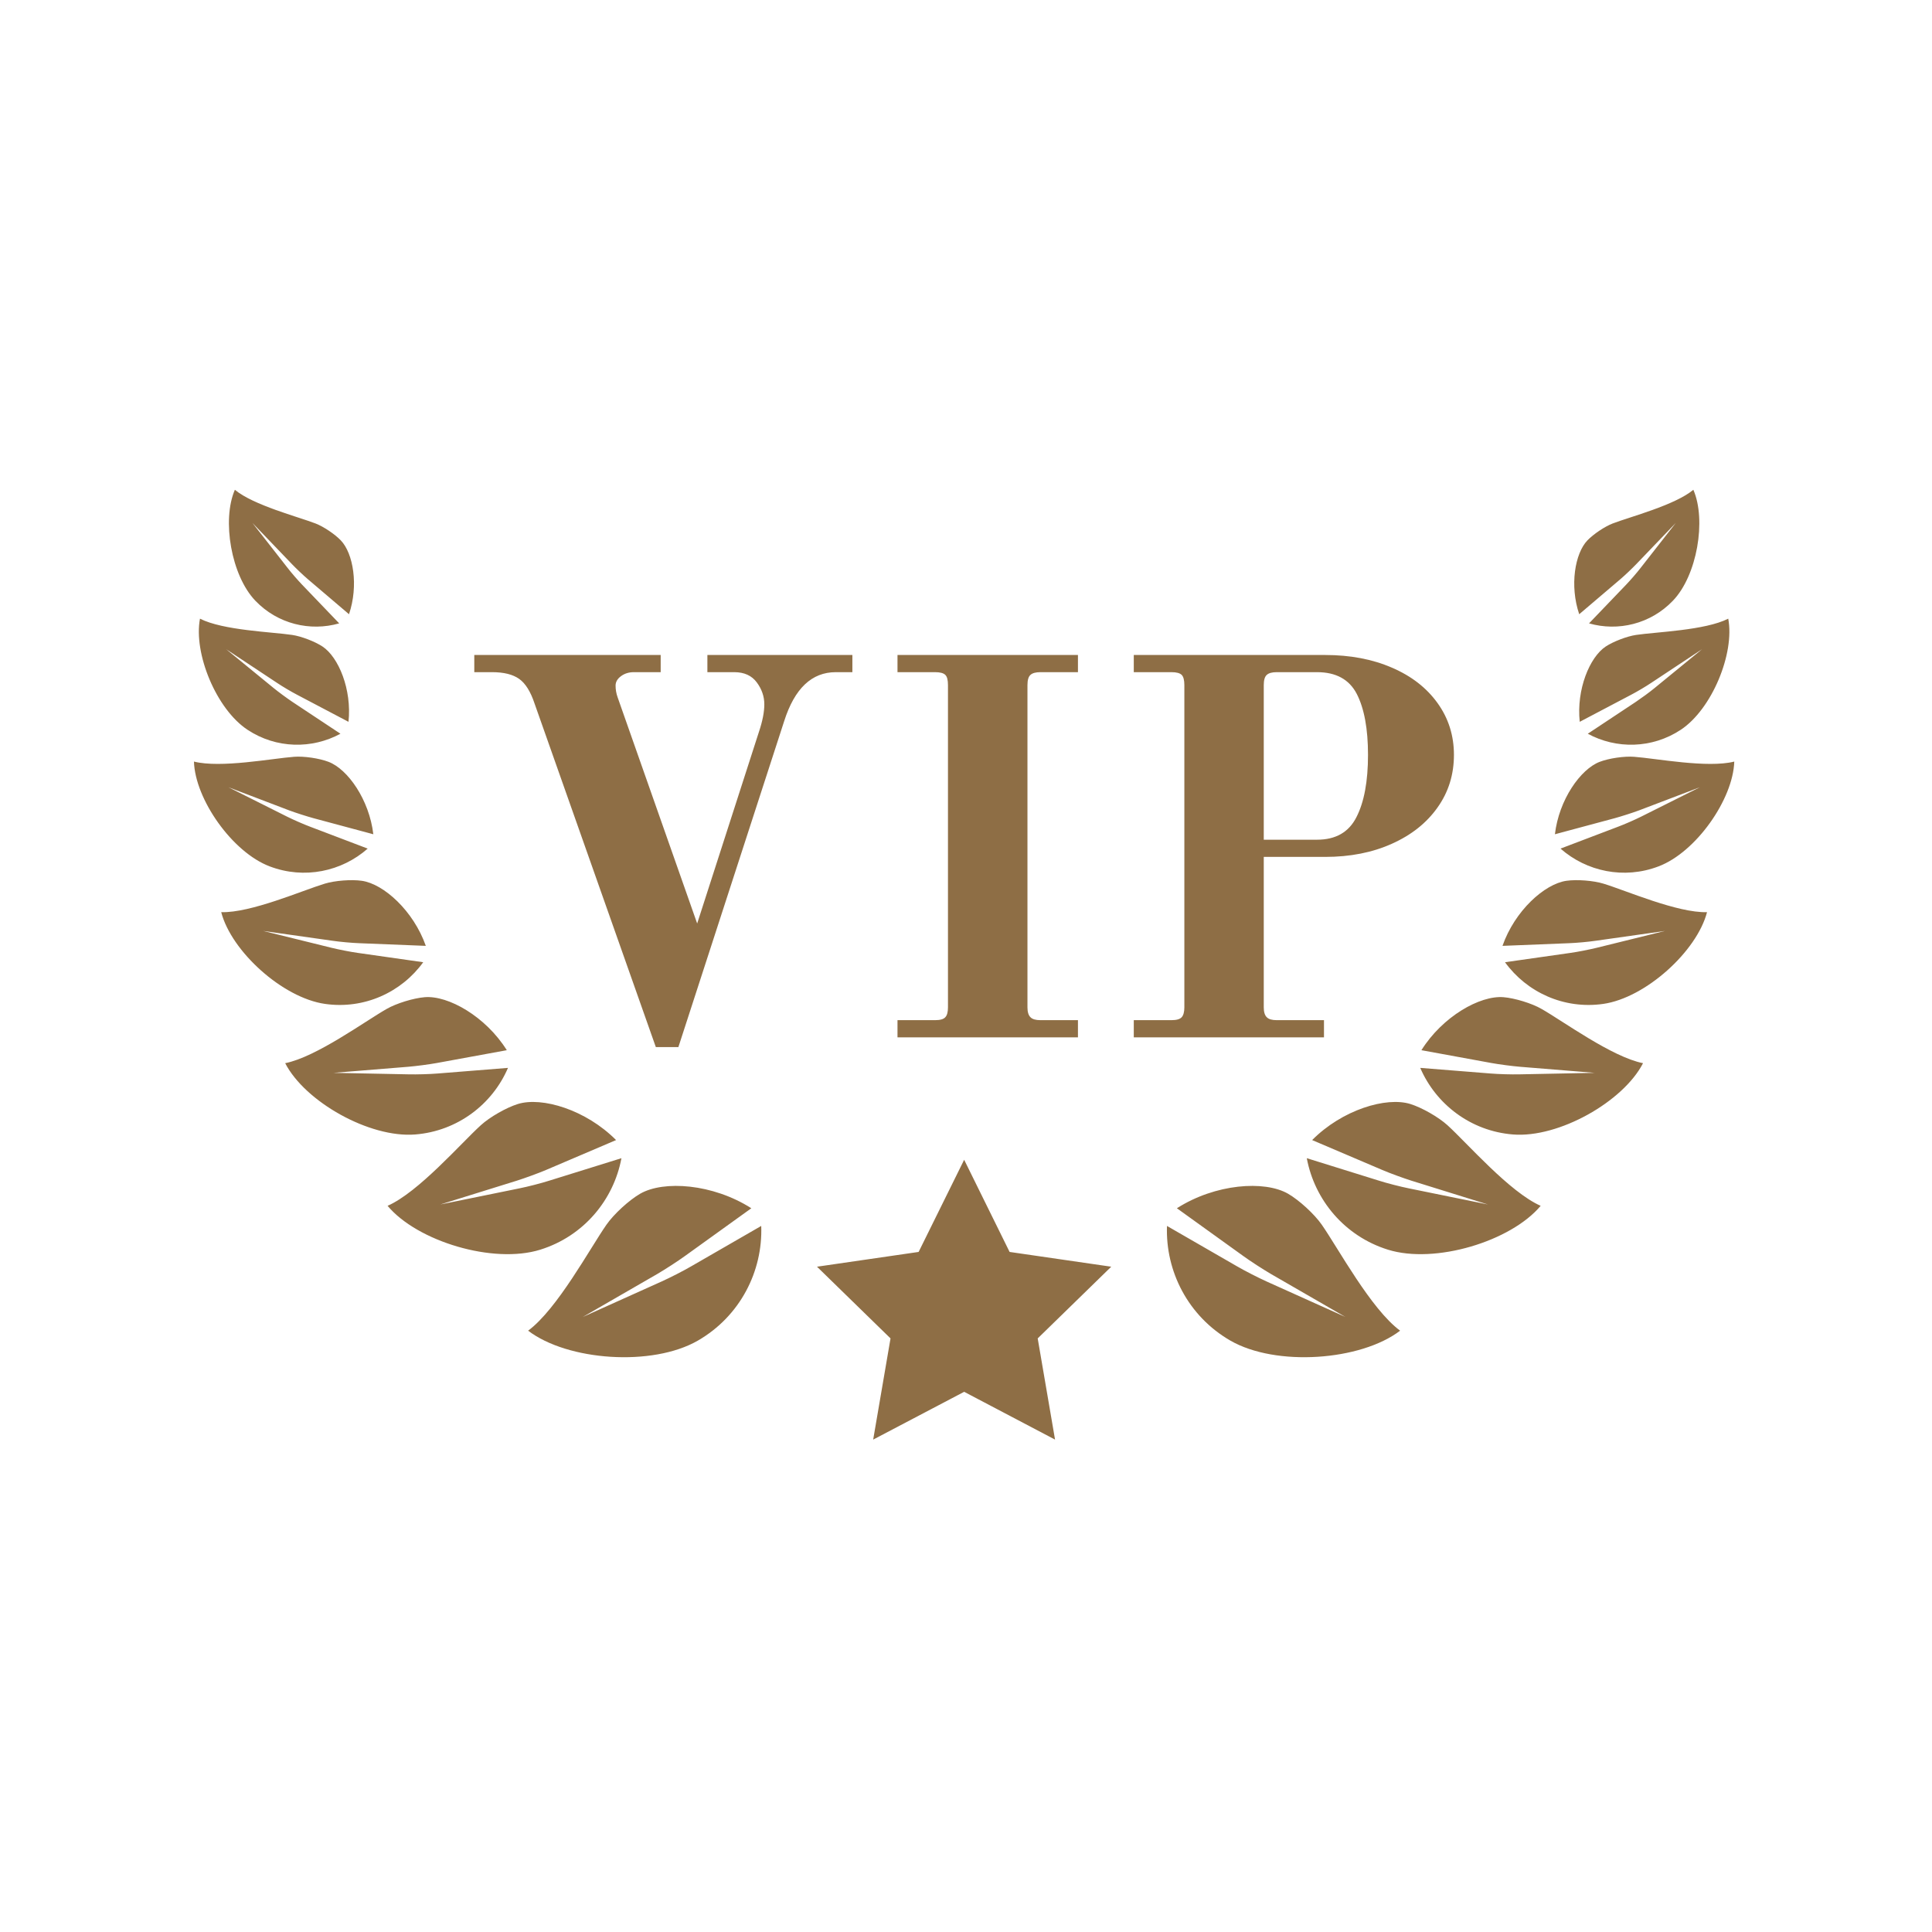<?xml version="1.0" encoding="UTF-8"?>
<svg xmlns="http://www.w3.org/2000/svg" xmlns:xlink="http://www.w3.org/1999/xlink" width="120" zoomAndPan="magnify" viewBox="0 0 90 90" height="120" preserveAspectRatio="xMidYMid meet" version="1.2">
  <defs>
    <clipPath id="b54b0a331d">
      <path d="M 9 22.816 L 81 22.816 L 81 67.066 L 9 67.066 Z M 9 22.816 "></path>
    </clipPath>
  </defs>
  <g id="51657204ee">
    <g clip-rule="nonzero" clip-path="url(#b54b0a331d)">
      <path style=" stroke:none;fill-rule:evenodd;fill:#8e6e45;fill-opacity:1;" d="M 30.551 48.777 L 24.898 32.762 C 24.715 32.215 24.477 31.832 24.184 31.625 C 23.891 31.418 23.473 31.312 22.922 31.312 L 22.094 31.312 L 22.094 30.512 L 30.777 30.512 L 30.777 31.312 L 29.527 31.312 C 29.293 31.312 29.094 31.375 28.926 31.5 C 28.758 31.625 28.676 31.77 28.676 31.938 C 28.676 32.121 28.707 32.305 28.773 32.488 L 32.477 43.02 L 35.355 34.09 C 35.523 33.59 35.605 33.164 35.605 32.812 C 35.605 32.445 35.488 32.105 35.254 31.789 C 35.02 31.473 34.672 31.312 34.203 31.312 L 32.953 31.312 L 32.953 30.512 L 39.707 30.512 L 39.707 31.312 L 38.934 31.312 C 37.816 31.312 37.016 32.07 36.531 33.59 L 31.602 48.777 Z M 41.809 48.324 L 41.809 47.523 L 43.562 47.523 C 43.793 47.523 43.953 47.48 44.035 47.387 C 44.121 47.297 44.16 47.141 44.16 46.926 L 44.16 31.914 C 44.16 31.68 44.121 31.52 44.035 31.438 C 43.953 31.355 43.793 31.312 43.562 31.312 L 41.809 31.312 L 41.809 30.512 L 50.215 30.512 L 50.215 31.312 L 48.465 31.312 C 48.25 31.312 48.094 31.355 48.004 31.438 C 47.91 31.52 47.863 31.68 47.863 31.914 L 47.863 46.926 C 47.863 47.141 47.91 47.297 48.004 47.387 C 48.094 47.48 48.25 47.523 48.465 47.523 L 50.215 47.523 L 50.215 48.324 Z M 58.871 39.117 L 61.352 39.117 C 62.219 39.117 62.832 38.77 63.188 38.066 C 63.547 37.367 63.727 36.398 63.727 35.164 C 63.727 33.949 63.551 33 63.203 32.324 C 62.852 31.648 62.234 31.312 61.352 31.312 L 59.473 31.312 C 59.258 31.312 59.102 31.355 59.012 31.438 C 58.918 31.52 58.871 31.68 58.871 31.914 Z M 35 56.285 C 33.207 55.141 30.918 54.977 29.82 55.609 C 29.301 55.91 28.598 56.555 28.254 57.047 C 27.492 58.137 25.961 60.984 24.602 61.988 C 26.438 63.391 30.387 63.676 32.512 62.449 C 34.473 61.316 35.539 59.227 35.461 57.109 L 32.195 58.992 C 31.828 59.207 31.211 59.52 30.824 59.695 L 27.152 61.348 L 30.617 59.348 C 30.984 59.133 31.566 58.758 31.91 58.508 Z M 35.418 56.574 Z M 28.699 53.109 C 27.301 51.699 25.246 51.078 24.121 51.43 C 23.582 51.598 22.812 52.039 22.398 52.418 C 21.477 53.254 19.5 55.535 18.055 56.172 C 19.441 57.828 22.977 58.898 25.168 58.215 C 27.188 57.586 28.586 55.898 28.949 53.953 L 25.586 55 C 25.207 55.121 24.582 55.281 24.191 55.359 L 20.512 56.109 L 24.078 55 C 24.457 54.879 25.062 54.66 25.43 54.504 Z M 29.02 53.461 Z M 23.609 48.922 C 22.625 47.352 20.883 46.363 19.785 46.453 C 19.262 46.496 18.469 46.738 18.012 47 C 17.004 47.574 14.73 49.242 13.285 49.527 C 14.207 51.32 17.211 53.02 19.344 52.848 C 21.312 52.691 22.938 51.441 23.664 49.746 L 20.387 50.008 C 20.016 50.039 19.414 50.055 19.043 50.047 L 15.535 49.977 L 19.012 49.695 C 19.383 49.664 19.98 49.586 20.344 49.52 Z M 23.828 49.309 Z M 19.836 44.062 C 19.262 42.43 17.875 41.176 16.855 41.031 C 16.371 40.961 15.598 41.02 15.129 41.164 C 14.094 41.477 11.68 42.535 10.305 42.492 C 10.777 44.316 13.164 46.484 15.141 46.766 C 16.969 47.027 18.703 46.223 19.715 44.824 L 16.676 44.391 C 16.332 44.344 15.781 44.234 15.445 44.152 L 12.262 43.367 L 15.488 43.824 C 15.832 43.875 16.391 43.926 16.738 43.938 Z M 19.957 44.461 Z M 17.391 38.863 C 17.203 37.258 16.203 35.828 15.301 35.488 C 14.875 35.324 14.156 35.219 13.703 35.254 C 12.695 35.328 10.281 35.793 9.035 35.477 C 9.09 37.234 10.82 39.699 12.562 40.359 C 14.176 40.973 15.918 40.598 17.129 39.531 L 14.449 38.512 C 14.145 38.398 13.664 38.188 13.375 38.043 L 10.641 36.672 L 13.48 37.754 C 13.785 37.867 14.285 38.027 14.598 38.113 Z M 17.422 39.25 Z M 16.234 33.625 C 16.395 32.121 15.773 30.613 15.023 30.117 C 14.668 29.883 14.039 29.641 13.613 29.578 C 12.68 29.438 10.387 29.367 9.316 28.82 C 9.008 30.434 10.074 33.035 11.531 33.996 C 12.871 34.883 14.539 34.898 15.859 34.18 L 13.625 32.699 C 13.375 32.531 12.98 32.242 12.746 32.051 L 10.535 30.242 L 12.902 31.809 C 13.152 31.977 13.574 32.227 13.844 32.367 Z M 16.184 33.98 Z M 16.258 28.613 C 16.711 27.277 16.457 25.777 15.875 25.172 C 15.598 24.883 15.074 24.531 14.703 24.387 C 13.879 24.07 11.805 23.535 10.941 22.816 C 10.328 24.223 10.77 26.812 11.895 27.984 C 12.934 29.07 14.449 29.426 15.801 29.039 L 14.07 27.234 C 13.875 27.031 13.574 26.684 13.402 26.461 L 11.758 24.359 L 13.594 26.273 C 13.789 26.477 14.121 26.793 14.336 26.977 Z M 16.137 28.93 Z M 54.824 56.285 C 56.617 55.141 58.906 54.977 60.004 55.609 C 60.523 55.91 61.227 56.555 61.57 57.047 C 62.332 58.137 63.863 60.984 65.223 61.988 C 63.387 63.391 59.438 63.676 57.312 62.449 C 55.352 61.316 54.285 59.227 54.363 57.109 L 57.629 58.992 C 58 59.207 58.613 59.52 59 59.695 L 62.672 61.348 L 59.207 59.348 C 58.84 59.133 58.258 58.758 57.914 58.508 Z M 54.41 56.574 Z M 61.125 53.109 C 62.523 51.699 64.578 51.078 65.703 51.43 C 66.242 51.598 67.012 52.039 67.43 52.418 C 68.348 53.254 70.324 55.535 71.77 56.172 C 70.383 57.828 66.848 58.898 64.656 58.215 C 62.637 57.586 61.238 55.898 60.875 53.953 L 64.238 55 C 64.617 55.121 65.242 55.281 65.633 55.359 L 69.312 56.109 L 65.746 55 C 65.367 54.879 64.762 54.66 64.398 54.504 Z M 60.805 53.461 Z M 66.215 48.922 C 67.199 47.352 68.941 46.363 70.039 46.453 C 70.562 46.496 71.359 46.738 71.812 47 C 72.82 47.574 75.094 49.242 76.539 49.527 C 75.617 51.32 72.613 53.02 70.48 52.848 C 68.512 52.691 66.891 51.441 66.16 49.746 L 69.438 50.008 C 69.809 50.039 70.41 50.055 70.781 50.047 L 74.289 49.977 L 70.812 49.695 C 70.441 49.664 69.844 49.586 69.48 49.52 Z M 65.996 49.309 Z M 69.992 44.062 C 70.562 42.43 71.949 41.176 72.969 41.031 C 73.453 40.961 74.227 41.02 74.695 41.164 C 75.73 41.477 78.145 42.535 79.52 42.492 C 79.047 44.316 76.66 46.484 74.684 46.766 C 72.855 47.027 71.121 46.223 70.109 44.824 L 73.148 44.391 C 73.492 44.344 74.043 44.234 74.379 44.152 L 77.562 43.367 L 74.336 43.824 C 73.992 43.875 73.434 43.926 73.086 43.938 Z M 69.871 44.461 Z M 72.434 38.863 C 72.621 37.258 73.625 35.828 74.523 35.488 C 74.949 35.324 75.668 35.219 76.121 35.254 C 77.133 35.328 79.547 35.793 80.789 35.477 C 80.734 37.234 79.008 39.699 77.262 40.359 C 75.652 40.973 73.906 40.598 72.695 39.531 L 75.375 38.512 C 75.68 38.398 76.16 38.188 76.449 38.043 L 79.188 36.672 L 76.344 37.754 C 76.039 37.867 75.539 38.027 75.227 38.113 Z M 72.402 39.25 Z M 73.59 33.625 C 73.43 32.121 74.051 30.613 74.801 30.117 C 75.156 29.883 75.789 29.641 76.211 29.578 C 77.145 29.438 79.438 29.367 80.508 28.82 C 80.816 30.434 79.75 33.035 78.297 33.996 C 76.953 34.883 75.285 34.898 73.965 34.18 L 76.199 32.699 C 76.449 32.531 76.848 32.242 77.078 32.051 L 79.289 30.242 L 76.922 31.809 C 76.672 31.977 76.25 32.227 75.98 32.367 Z M 73.641 33.98 Z M 73.566 28.613 C 73.113 27.277 73.367 25.777 73.949 25.172 C 74.227 24.883 74.75 24.531 75.121 24.387 C 75.945 24.07 78.02 23.535 78.883 22.816 C 79.496 24.223 79.059 26.812 77.93 27.984 C 76.891 29.07 75.375 29.426 74.023 29.039 L 75.754 27.234 C 75.949 27.031 76.25 26.684 76.422 26.461 L 78.066 24.359 L 76.23 26.273 C 76.035 26.477 75.703 26.793 75.488 26.977 Z M 73.688 28.93 Z M 52.816 48.324 L 52.816 47.523 L 54.57 47.523 C 54.805 47.523 54.961 47.48 55.047 47.387 C 55.129 47.297 55.172 47.141 55.172 46.926 L 55.172 31.914 C 55.172 31.68 55.129 31.52 55.047 31.438 C 54.961 31.355 54.805 31.312 54.57 31.312 L 52.816 31.312 L 52.816 30.512 L 61.727 30.512 C 62.895 30.512 63.93 30.707 64.84 31.102 C 65.75 31.492 66.457 32.043 66.965 32.75 C 67.477 33.461 67.73 34.266 67.73 35.164 C 67.73 36.082 67.477 36.898 66.965 37.617 C 66.457 38.336 65.75 38.898 64.84 39.305 C 63.93 39.715 62.895 39.918 61.727 39.918 L 58.871 39.918 L 58.871 46.926 C 58.871 47.141 58.918 47.297 59.012 47.387 C 59.102 47.48 59.258 47.523 59.473 47.523 L 61.676 47.523 L 61.676 48.324 Z M 49.148 67.062 L 44.914 64.836 L 40.676 67.062 L 41.484 62.348 L 38.059 59.008 L 42.793 58.32 L 44.914 54.027 L 47.031 58.32 L 51.766 59.008 L 48.34 62.348 Z M 49.148 67.062 "></path>
    </g>
  </g>
</svg>

